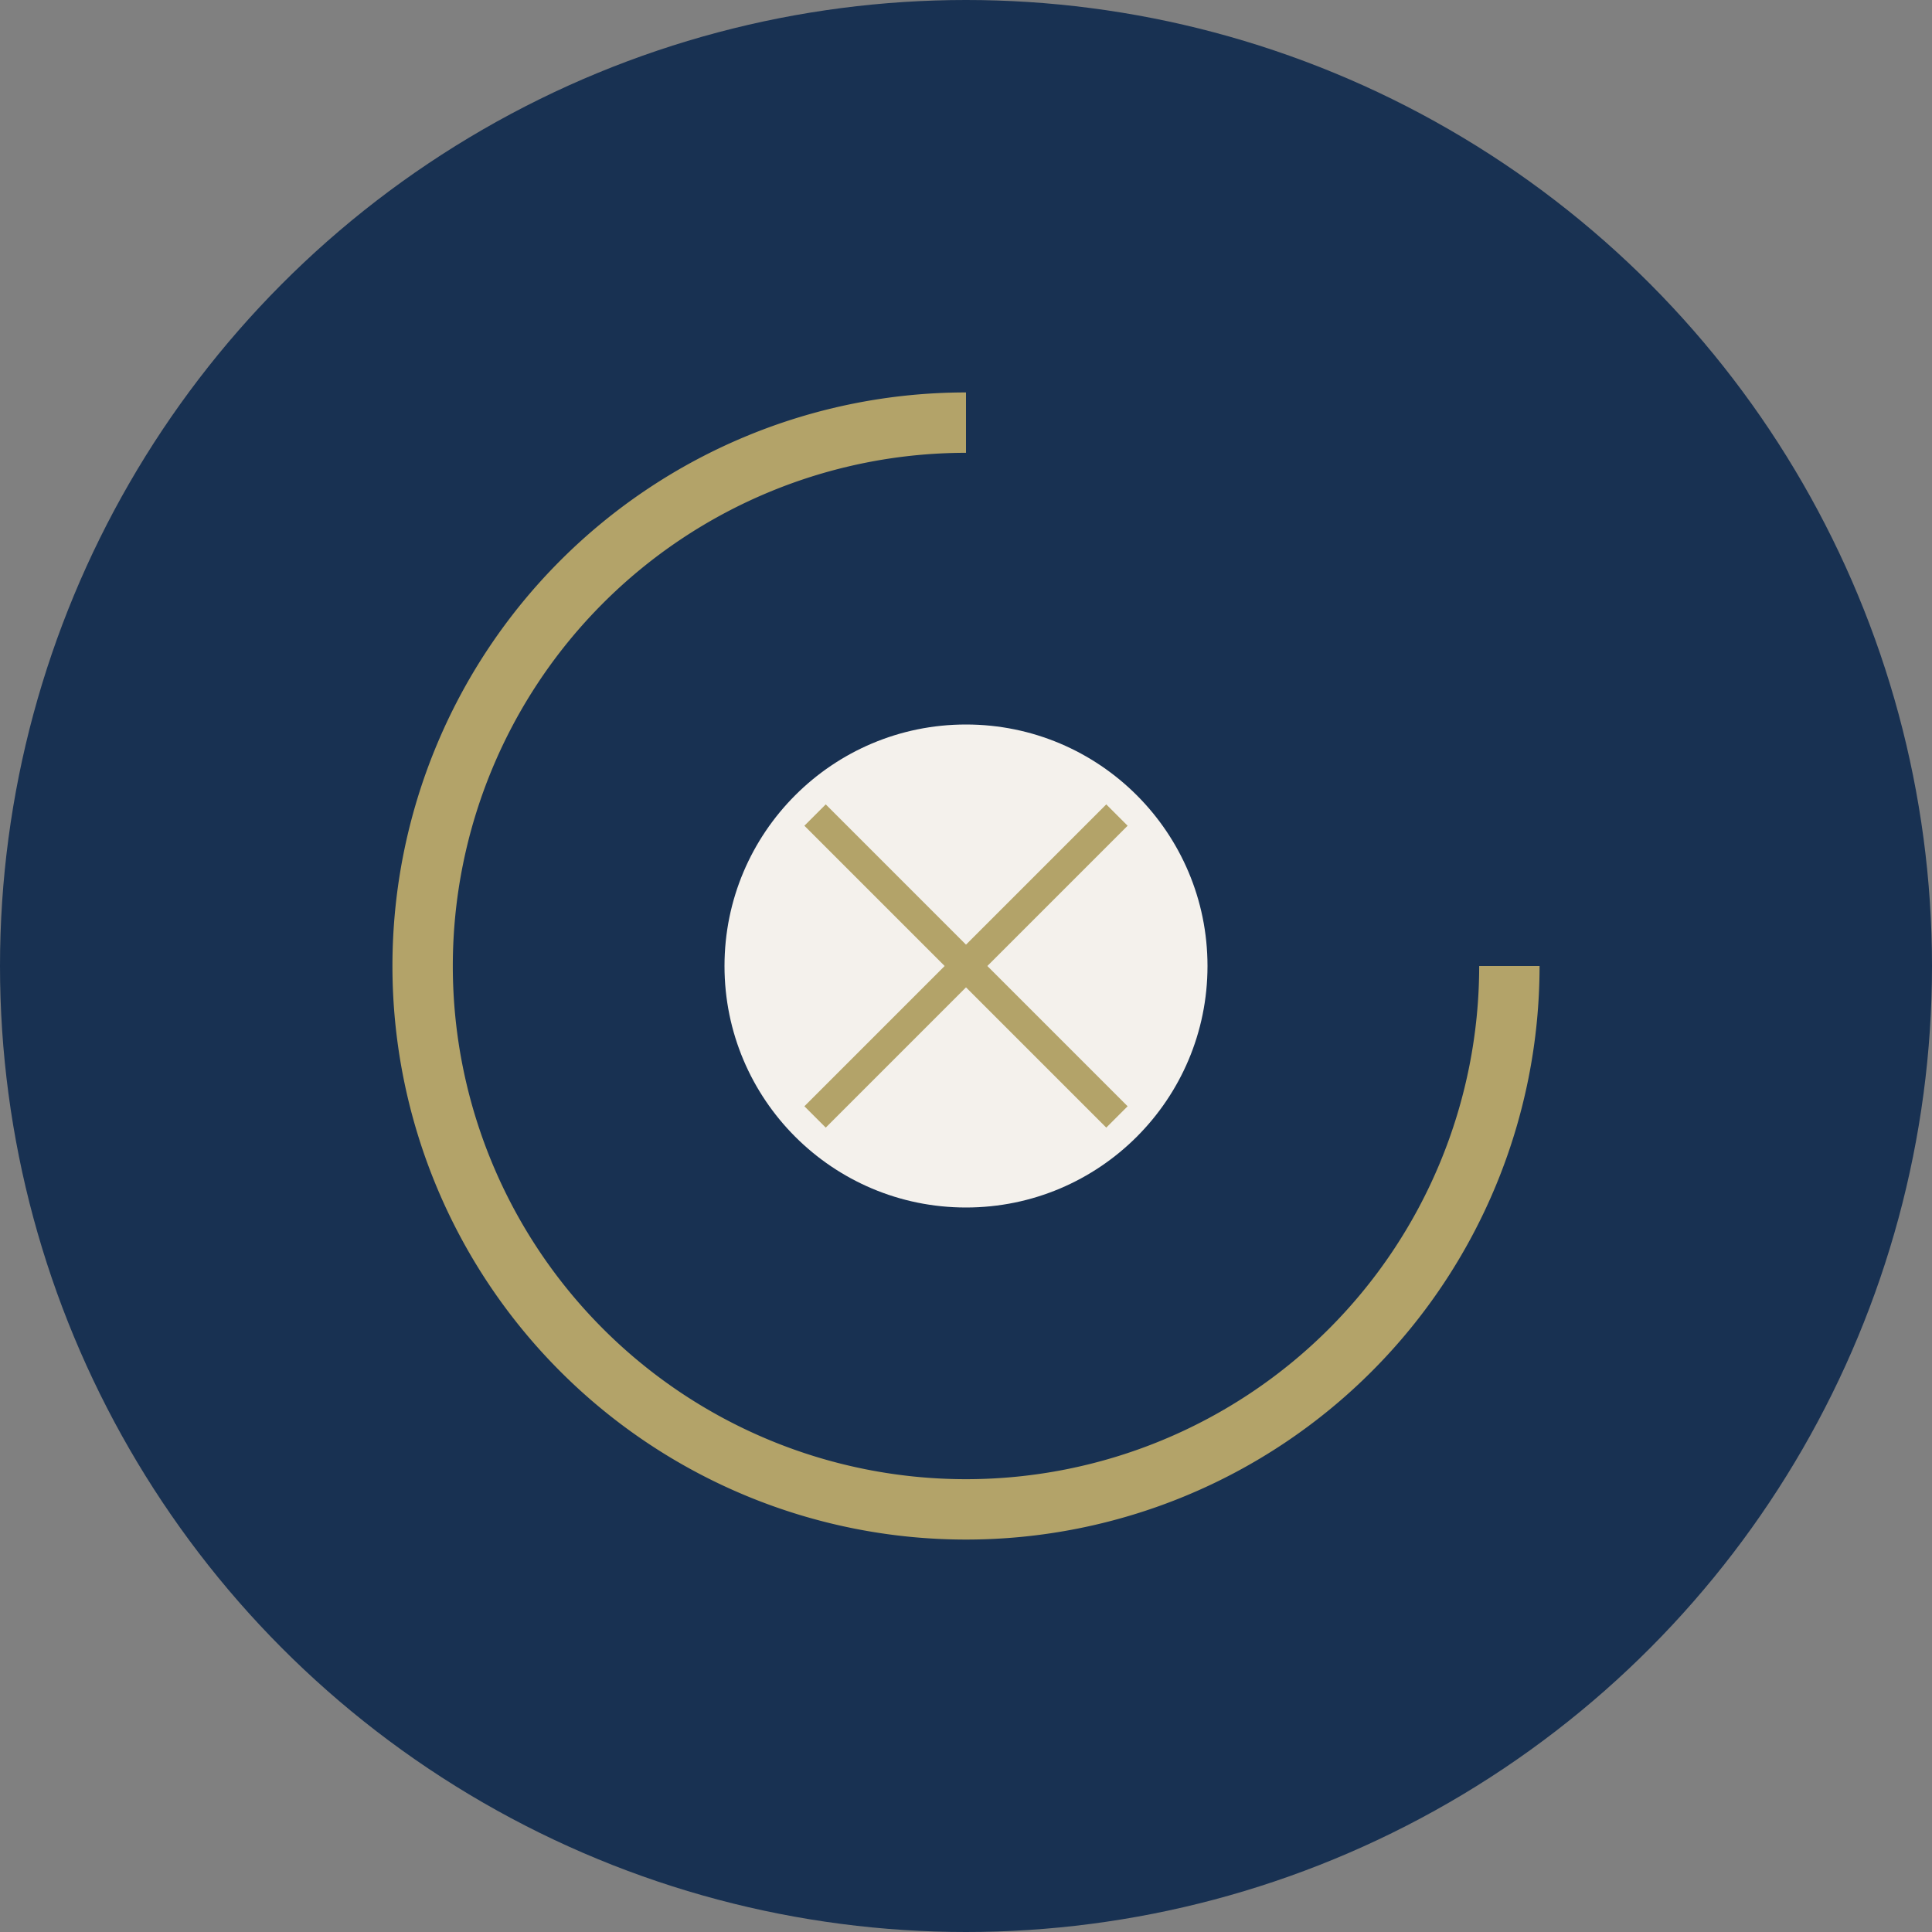 <?xml version="1.0" encoding="UTF-8"?>
<svg xmlns="http://www.w3.org/2000/svg" width="64" height="64" viewBox="0 0 64 64"><rect x="0" y="0" width="64" height="64" fill="#808080" stroke="none"/><circle fill="#183152" cx="32" cy="32" r="32"/><path fill="none" stroke="#B3A369" stroke-width="2" d="M32 14a18 18 0 1 0 18 18"/><circle fill="#F4F1EC" cx="32" cy="32" r="8"/><path fill="none" stroke="#B3A369" stroke-width="1" d="M27 27l10 10M37 27l-10 10"/></svg>